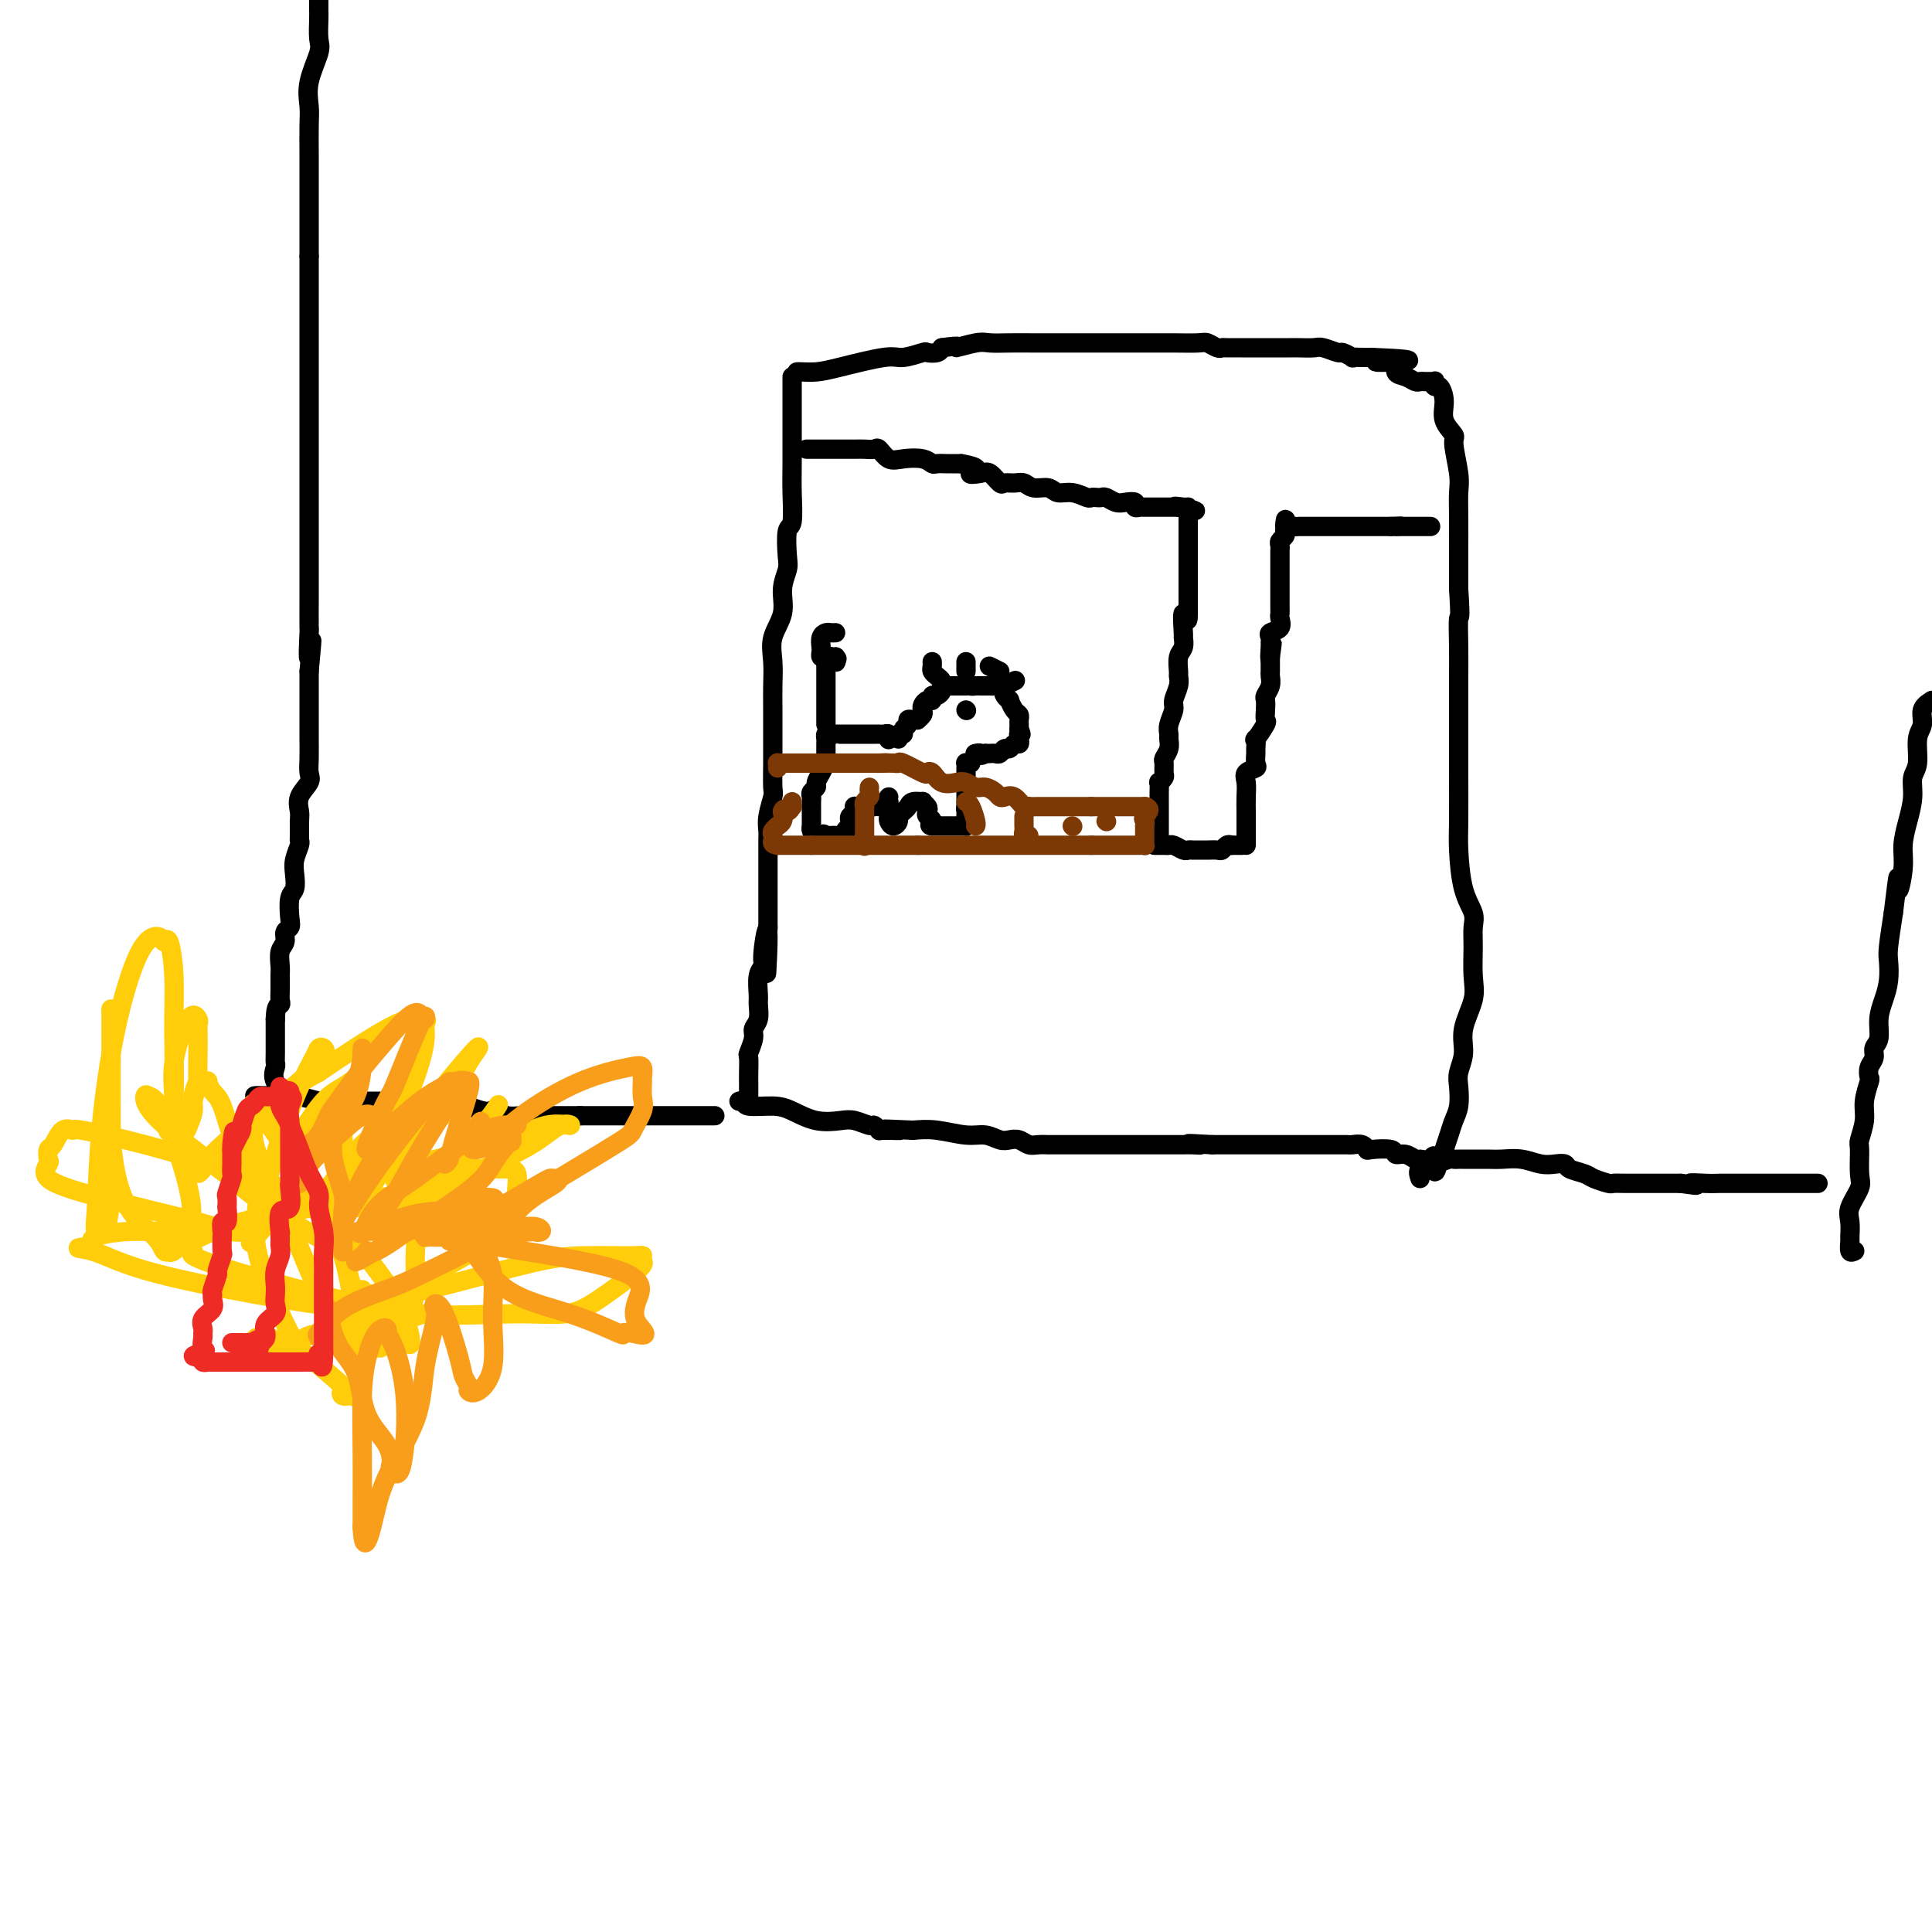 <svg viewBox='0 0 400 400' version='1.1' xmlns='http://www.w3.org/2000/svg' xmlns:xlink='http://www.w3.org/1999/xlink'><g fill='none' stroke='#000000' stroke-width='4' stroke-linecap='round' stroke-linejoin='round'><path d='M164,78c0.001,0.825 0.001,1.651 0,3c-0.001,1.349 -0.004,3.222 0,6c0.004,2.778 0.015,6.460 0,9c-0.015,2.540 -0.055,3.939 0,6c0.055,2.061 0.207,4.784 0,6c-0.207,1.216 -0.771,0.925 -1,2c-0.229,1.075 -0.121,3.514 0,5c0.121,1.486 0.257,2.017 0,3c-0.257,0.983 -0.906,2.418 -1,4c-0.094,1.582 0.367,3.309 0,5c-0.367,1.691 -1.562,3.344 -2,5c-0.438,1.656 -0.117,3.316 0,5c0.117,1.684 0.031,3.393 0,5c-0.031,1.607 -0.007,3.110 0,5c0.007,1.890 -0.002,4.165 0,6c0.002,1.835 0.015,3.230 0,5c-0.015,1.770 -0.056,3.915 0,5c0.056,1.085 0.211,1.108 0,2c-0.211,0.892 -0.789,2.651 -1,4c-0.211,1.349 -0.057,2.287 0,3c0.057,0.713 0.015,1.202 0,2c-0.015,0.798 -0.004,1.906 0,3c0.004,1.094 0.001,2.174 0,3c-0.001,0.826 -0.000,1.397 0,2c0.000,0.603 0.000,1.239 0,2c-0.000,0.761 -0.000,1.646 0,3c0.000,1.354 0.000,3.177 0,5'/><path d='M159,192c-0.708,17.951 0.020,5.829 0,2c-0.020,-3.829 -0.790,0.635 -1,3c-0.210,2.365 0.141,2.629 0,3c-0.141,0.371 -0.774,0.848 -1,2c-0.226,1.152 -0.045,2.979 0,4c0.045,1.021 -0.044,1.237 0,2c0.044,0.763 0.222,2.072 0,3c-0.222,0.928 -0.844,1.474 -1,2c-0.156,0.526 0.154,1.033 0,2c-0.154,0.967 -0.773,2.395 -1,3c-0.227,0.605 -0.061,0.386 0,1c0.061,0.614 0.016,2.059 0,3c-0.016,0.941 -0.004,1.376 0,2c0.004,0.624 0.001,1.437 0,2c-0.001,0.563 -0.000,0.875 0,1c0.000,0.125 0.000,0.062 0,0'/><path d='M165,77c0.168,-0.014 0.336,-0.027 1,0c0.664,0.027 1.825,0.095 3,0c1.175,-0.095 2.366,-0.351 5,-1c2.634,-0.649 6.713,-1.690 9,-2c2.287,-0.310 2.784,0.110 4,0c1.216,-0.110 3.151,-0.751 4,-1c0.849,-0.249 0.613,-0.105 1,0c0.387,0.105 1.396,0.173 2,0c0.604,-0.173 0.802,-0.586 1,-1'/><path d='M195,72c5.113,-0.713 2.896,0.005 3,0c0.104,-0.005 2.529,-0.733 4,-1c1.471,-0.267 1.987,-0.071 3,0c1.013,0.071 2.525,0.019 4,0c1.475,-0.019 2.915,-0.005 5,0c2.085,0.005 4.814,0.001 7,0c2.186,-0.001 3.829,-0.000 6,0c2.171,0.000 4.871,-0.001 7,0c2.129,0.001 3.687,0.004 5,0c1.313,-0.004 2.380,-0.015 4,0c1.620,0.015 3.794,0.057 5,0c1.206,-0.057 1.443,-0.211 2,0c0.557,0.211 1.432,0.789 2,1c0.568,0.211 0.828,0.057 1,0c0.172,-0.057 0.258,-0.015 1,0c0.742,0.015 2.142,0.004 3,0c0.858,-0.004 1.173,-0.001 2,0c0.827,0.001 2.165,0.001 3,0c0.835,-0.001 1.167,-0.001 2,0c0.833,0.001 2.167,0.004 3,0c0.833,-0.004 1.163,-0.016 2,0c0.837,0.016 2.180,0.061 3,0c0.820,-0.061 1.118,-0.226 2,0c0.882,0.226 2.347,0.845 3,1c0.653,0.155 0.493,-0.155 1,0c0.507,0.155 1.682,0.773 2,1c0.318,0.227 -0.222,0.061 0,0c0.222,-0.061 1.206,-0.017 2,0c0.794,0.017 1.397,0.009 2,0'/><path d='M284,74c14.110,0.565 4.884,0.978 2,1c-2.884,0.022 0.575,-0.348 2,0c1.425,0.348 0.816,1.414 1,2c0.184,0.586 1.162,0.693 2,1c0.838,0.307 1.535,0.815 2,1c0.465,0.185 0.699,0.048 1,0c0.301,-0.048 0.668,-0.009 1,0c0.332,0.009 0.627,-0.014 1,0c0.373,0.014 0.822,0.064 1,0c0.178,-0.064 0.084,-0.243 0,0c-0.084,0.243 -0.158,0.909 0,1c0.158,0.091 0.549,-0.394 1,0c0.451,0.394 0.962,1.666 1,3c0.038,1.334 -0.396,2.730 0,4c0.396,1.270 1.623,2.416 2,3c0.377,0.584 -0.095,0.608 0,2c0.095,1.392 0.758,4.152 1,6c0.242,1.848 0.065,2.782 0,4c-0.065,1.218 -0.017,2.718 0,5c0.017,2.282 0.005,5.345 0,7c-0.005,1.655 -0.001,1.901 0,3c0.001,1.099 0.001,3.049 0,5'/><path d='M302,122c0.464,7.101 0.124,5.353 0,6c-0.124,0.647 -0.033,3.690 0,6c0.033,2.310 0.009,3.889 0,6c-0.009,2.111 -0.003,4.756 0,7c0.003,2.244 0.003,4.087 0,6c-0.003,1.913 -0.007,3.895 0,7c0.007,3.105 0.026,7.334 0,10c-0.026,2.666 -0.098,3.768 0,6c0.098,2.232 0.365,5.594 1,8c0.635,2.406 1.636,3.856 2,5c0.364,1.144 0.090,1.981 0,3c-0.090,1.019 0.005,2.218 0,4c-0.005,1.782 -0.110,4.147 0,6c0.110,1.853 0.436,3.194 0,5c-0.436,1.806 -1.633,4.076 -2,6c-0.367,1.924 0.095,3.502 0,5c-0.095,1.498 -0.746,2.918 -1,4c-0.254,1.082 -0.110,1.828 0,3c0.110,1.172 0.187,2.772 0,4c-0.187,1.228 -0.638,2.084 -1,3c-0.362,0.916 -0.636,1.892 -1,3c-0.364,1.108 -0.819,2.349 -1,3c-0.181,0.651 -0.087,0.714 0,1c0.087,0.286 0.168,0.796 0,1c-0.168,0.204 -0.584,0.102 -1,0'/><path d='M298,240c-1.279,5.104 -0.975,1.364 -1,0c-0.025,-1.364 -0.378,-0.350 -1,0c-0.622,0.350 -1.511,0.038 -2,0c-0.489,-0.038 -0.576,0.200 -1,0c-0.424,-0.200 -1.185,-0.837 -2,-1c-0.815,-0.163 -1.684,0.149 -2,0c-0.316,-0.149 -0.077,-0.758 -1,-1c-0.923,-0.242 -3.006,-0.117 -4,0c-0.994,0.117 -0.900,0.228 -1,0c-0.100,-0.228 -0.396,-0.793 -1,-1c-0.604,-0.207 -1.517,-0.055 -2,0c-0.483,0.055 -0.536,0.015 -1,0c-0.464,-0.015 -1.339,-0.004 -2,0c-0.661,0.004 -1.109,0.001 -2,0c-0.891,-0.001 -2.224,-0.000 -3,0c-0.776,0.000 -0.993,0.000 -2,0c-1.007,-0.000 -2.802,-0.000 -4,0c-1.198,0.000 -1.798,0.000 -3,0c-1.202,-0.000 -3.007,-0.000 -4,0c-0.993,0.000 -1.173,0.000 -2,0c-0.827,-0.000 -2.299,-0.000 -3,0c-0.701,0.000 -0.629,0.000 -1,0c-0.371,-0.000 -1.186,-0.000 -2,0'/><path d='M251,237c-7.919,-0.464 -4.216,-0.124 -3,0c1.216,0.124 -0.055,0.033 -1,0c-0.945,-0.033 -1.562,-0.009 -2,0c-0.438,0.009 -0.696,0.002 -1,0c-0.304,-0.002 -0.655,-0.001 -1,0c-0.345,0.001 -0.684,0.000 -1,0c-0.316,-0.000 -0.608,-0.000 -1,0c-0.392,0.000 -0.883,0.000 -1,0c-0.117,-0.000 0.142,-0.000 0,0c-0.142,0.000 -0.684,0.000 -2,0c-1.316,-0.000 -3.407,-0.000 -5,0c-1.593,0.000 -2.689,0.000 -4,0c-1.311,-0.000 -2.839,-0.000 -4,0c-1.161,0.000 -1.956,0.000 -3,0c-1.044,-0.000 -2.338,-0.000 -3,0c-0.662,0.000 -0.691,0.001 -1,0c-0.309,-0.001 -0.898,-0.004 -1,0c-0.102,0.004 0.282,0.015 0,0c-0.282,-0.015 -1.229,-0.055 -2,0c-0.771,0.055 -1.364,0.207 -2,0c-0.636,-0.207 -1.315,-0.772 -2,-1c-0.685,-0.228 -1.375,-0.117 -2,0c-0.625,0.117 -1.184,0.241 -2,0c-0.816,-0.241 -1.889,-0.848 -3,-1c-1.111,-0.152 -2.261,0.151 -4,0c-1.739,-0.151 -4.068,-0.758 -6,-1c-1.932,-0.242 -3.466,-0.121 -5,0'/><path d='M189,234c-10.101,-0.459 -4.354,-0.108 -3,0c1.354,0.108 -1.685,-0.027 -3,0c-1.315,0.027 -0.906,0.217 -1,0c-0.094,-0.217 -0.691,-0.841 -1,-1c-0.309,-0.159 -0.330,0.147 -1,0c-0.670,-0.147 -1.990,-0.747 -3,-1c-1.010,-0.253 -1.711,-0.158 -3,0c-1.289,0.158 -3.168,0.378 -5,0c-1.832,-0.378 -3.619,-1.355 -5,-2c-1.381,-0.645 -2.356,-0.957 -4,-1c-1.644,-0.043 -3.956,0.184 -5,0c-1.044,-0.184 -0.820,-0.780 -1,-1c-0.180,-0.220 -0.766,-0.063 -1,0c-0.234,0.063 -0.117,0.031 0,0'/><path d='M148,231c-0.002,0.000 -0.004,0.000 -1,0c-0.996,0.000 -2.988,0.000 -5,0c-2.012,0.000 -4.046,-0.000 -5,0c-0.954,0.000 -0.829,0.000 -1,0c-0.171,0.000 -0.639,0.000 -1,0c-0.361,0.000 -0.614,0.000 -1,0c-0.386,0.000 -0.904,0.000 -1,0c-0.096,0.000 0.230,0.000 0,0c-0.230,0.000 -1.016,-0.000 -2,0c-0.984,0.000 -2.165,0.000 -3,0c-0.835,-0.000 -1.323,0.000 -2,0c-0.677,0.000 -1.542,0.000 -2,0c-0.458,-0.000 -0.508,0.000 -1,0c-0.492,0.000 -1.426,0.000 -2,0c-0.574,0.000 -0.787,0.000 -1,0'/><path d='M120,231c-4.220,0.000 -0.771,0.000 0,0c0.771,-0.000 -1.137,-0.000 -2,0c-0.863,0.000 -0.680,0.001 -1,0c-0.320,-0.001 -1.141,-0.004 -2,0c-0.859,0.004 -1.756,0.015 -3,0c-1.244,-0.015 -2.835,-0.056 -4,0c-1.165,0.056 -1.902,0.207 -3,0c-1.098,-0.207 -2.555,-0.774 -3,-1c-0.445,-0.226 0.123,-0.112 0,0c-0.123,0.112 -0.936,0.222 -2,0c-1.064,-0.222 -2.381,-0.778 -3,-1c-0.619,-0.222 -0.542,-0.112 -1,0c-0.458,0.112 -1.451,0.226 -3,0c-1.549,-0.226 -3.655,-0.793 -5,-1c-1.345,-0.207 -1.931,-0.056 -3,0c-1.069,0.056 -2.621,0.015 -4,0c-1.379,-0.015 -2.585,-0.004 -4,0c-1.415,0.004 -3.041,0.002 -4,0c-0.959,-0.002 -1.252,-0.004 -2,0c-0.748,0.004 -1.951,0.015 -3,0c-1.049,-0.015 -1.944,-0.057 -2,0c-0.056,0.057 0.728,0.211 0,0c-0.728,-0.211 -2.969,-0.789 -4,-1c-1.031,-0.211 -0.854,-0.057 -1,0c-0.146,0.057 -0.616,0.015 -1,0c-0.384,-0.015 -0.681,-0.004 -1,0c-0.319,0.004 -0.659,0.002 -1,0'/><path d='M58,227c-9.818,-0.482 -3.363,0.311 -1,0c2.363,-0.311 0.633,-1.728 0,-3c-0.633,-1.272 -0.170,-2.399 0,-3c0.170,-0.601 0.045,-0.677 0,-1c-0.045,-0.323 -0.012,-0.895 0,-2c0.012,-1.105 0.003,-2.744 0,-4c-0.003,-1.256 -0.002,-2.128 0,-3'/><path d='M57,211c0.072,-3.115 0.752,-2.902 1,-3c0.248,-0.098 0.065,-0.505 0,-1c-0.065,-0.495 -0.014,-1.077 0,-2c0.014,-0.923 -0.011,-2.188 0,-3c0.011,-0.812 0.059,-1.173 0,-2c-0.059,-0.827 -0.226,-2.120 0,-3c0.226,-0.880 0.844,-1.346 1,-2c0.156,-0.654 -0.151,-1.497 0,-2c0.151,-0.503 0.759,-0.666 1,-1c0.241,-0.334 0.116,-0.841 0,-2c-0.116,-1.159 -0.224,-2.972 0,-4c0.224,-1.028 0.778,-1.270 1,-2c0.222,-0.730 0.112,-1.948 0,-3c-0.112,-1.052 -0.226,-1.938 0,-3c0.226,-1.062 0.793,-2.300 1,-3c0.207,-0.700 0.053,-0.862 0,-1c-0.053,-0.138 -0.007,-0.253 0,-1c0.007,-0.747 -0.026,-2.125 0,-3c0.026,-0.875 0.112,-1.247 0,-2c-0.112,-0.753 -0.422,-1.887 0,-3c0.422,-1.113 1.577,-2.205 2,-3c0.423,-0.795 0.113,-1.295 0,-2c-0.113,-0.705 -0.030,-1.617 0,-3c0.030,-1.383 0.008,-3.239 0,-4c-0.008,-0.761 -0.002,-0.427 0,-1c0.002,-0.573 0.001,-2.054 0,-3c-0.001,-0.946 -0.000,-1.359 0,-2c0.000,-0.641 0.000,-1.512 0,-2c-0.000,-0.488 -0.000,-0.593 0,-1c0.000,-0.407 0.000,-1.116 0,-2c-0.000,-0.884 -0.000,-1.942 0,-3'/><path d='M64,139c1.083,-11.506 0.290,-4.270 0,-3c-0.290,1.270 -0.078,-3.424 0,-5c0.078,-1.576 0.021,-0.032 0,-1c-0.021,-0.968 -0.006,-4.446 0,-6c0.006,-1.554 0.001,-1.182 0,-2c-0.001,-0.818 -0.000,-2.826 0,-4c0.000,-1.174 0.000,-1.515 0,-2c-0.000,-0.485 -0.000,-1.113 0,-2c0.000,-0.887 0.000,-2.031 0,-3c-0.000,-0.969 -0.000,-1.761 0,-3c0.000,-1.239 0.000,-2.923 0,-4c-0.000,-1.077 -0.000,-1.545 0,-2c0.000,-0.455 0.000,-0.898 0,-2c-0.000,-1.102 -0.000,-2.865 0,-4c0.000,-1.135 0.000,-1.643 0,-3c-0.000,-1.357 -0.000,-3.562 0,-5c0.000,-1.438 0.000,-2.110 0,-3c-0.000,-0.890 -0.000,-1.997 0,-3c0.000,-1.003 0.000,-1.903 0,-3c-0.000,-1.097 -0.000,-2.391 0,-3c0.000,-0.609 0.000,-0.534 0,-1c-0.000,-0.466 -0.000,-1.475 0,-2c0.000,-0.525 0.000,-0.566 0,-1c-0.000,-0.434 -0.000,-1.261 0,-2c0.000,-0.739 0.000,-1.391 0,-2c-0.000,-0.609 -0.000,-1.173 0,-2c0.000,-0.827 0.000,-1.915 0,-3c-0.000,-1.085 -0.000,-2.167 0,-3c0.000,-0.833 0.000,-1.417 0,-2c-0.000,-0.583 -0.000,-1.167 0,-2c0.000,-0.833 0.000,-1.917 0,-3'/><path d='M64,53c-0.000,-14.204 -0.000,-6.714 0,-4c0.000,2.714 0.000,0.652 0,-1c-0.000,-1.652 -0.000,-2.893 0,-4c0.000,-1.107 0.001,-2.080 0,-4c-0.001,-1.920 -0.002,-4.787 0,-6c0.002,-1.213 0.008,-0.773 0,-2c-0.008,-1.227 -0.030,-4.123 0,-6c0.030,-1.877 0.113,-2.737 0,-4c-0.113,-1.263 -0.423,-2.929 0,-5c0.423,-2.071 1.577,-4.548 2,-6c0.423,-1.452 0.113,-1.877 0,-3c-0.113,-1.123 -0.030,-2.942 0,-4c0.030,-1.058 0.008,-1.356 0,-2c-0.008,-0.644 -0.002,-1.635 0,-2c0.002,-0.365 0.001,-0.104 0,0c-0.001,0.104 -0.000,0.052 0,0'/><path d='M384,259c-0.424,0.216 -0.848,0.432 -1,0c-0.152,-0.432 -0.033,-1.513 0,-2c0.033,-0.487 -0.019,-0.382 0,-1c0.019,-0.618 0.111,-1.959 0,-3c-0.111,-1.041 -0.423,-1.782 0,-3c0.423,-1.218 1.581,-2.913 2,-4c0.419,-1.087 0.097,-1.567 0,-3c-0.097,-1.433 0.030,-3.820 0,-5c-0.030,-1.180 -0.218,-1.152 0,-2c0.218,-0.848 0.842,-2.573 1,-4c0.158,-1.427 -0.150,-2.556 0,-4c0.150,-1.444 0.757,-3.202 1,-4c0.243,-0.798 0.122,-0.635 0,-1c-0.122,-0.365 -0.244,-1.258 0,-2c0.244,-0.742 0.853,-1.331 1,-2c0.147,-0.669 -0.167,-1.416 0,-2c0.167,-0.584 0.815,-1.003 1,-2c0.185,-0.997 -0.095,-2.571 0,-4c0.095,-1.429 0.564,-2.715 1,-4c0.436,-1.285 0.838,-2.571 1,-4c0.162,-1.429 0.082,-3.000 0,-4c-0.082,-1.000 -0.166,-1.429 0,-3c0.166,-1.571 0.583,-4.286 1,-7'/><path d='M392,189c1.400,-11.783 0.901,-6.241 1,-5c0.099,1.241 0.796,-1.821 1,-4c0.204,-2.179 -0.085,-3.477 0,-5c0.085,-1.523 0.543,-3.272 1,-5c0.457,-1.728 0.911,-3.435 1,-5c0.089,-1.565 -0.188,-2.989 0,-4c0.188,-1.011 0.840,-1.608 1,-3c0.160,-1.392 -0.174,-3.579 0,-5c0.174,-1.421 0.854,-2.075 1,-3c0.146,-0.925 -0.244,-2.121 0,-3c0.244,-0.879 1.122,-1.439 2,-2'/><path d='M294,244c-0.255,-0.762 -0.510,-1.525 0,-2c0.510,-0.475 1.785,-0.663 3,-1c1.215,-0.337 2.369,-0.822 3,-1c0.631,-0.178 0.738,-0.048 1,0c0.262,0.048 0.677,0.013 1,0c0.323,-0.013 0.553,-0.004 1,0c0.447,0.004 1.109,0.005 2,0c0.891,-0.005 2.010,-0.015 3,0c0.990,0.015 1.852,0.056 3,0c1.148,-0.056 2.582,-0.208 4,0c1.418,0.208 2.821,0.777 4,1c1.179,0.223 2.135,0.101 3,0c0.865,-0.101 1.640,-0.181 2,0c0.360,0.181 0.305,0.623 1,1c0.695,0.377 2.140,0.690 3,1c0.860,0.310 1.135,0.619 2,1c0.865,0.381 2.320,0.834 3,1c0.680,0.166 0.584,0.044 1,0c0.416,-0.044 1.343,-0.012 3,0c1.657,0.012 4.042,0.003 5,0c0.958,-0.003 0.489,-0.001 1,0c0.511,0.001 2.003,0.000 3,0c0.997,-0.000 1.498,-0.000 2,0'/><path d='M348,245c5.414,0.774 2.449,0.207 2,0c-0.449,-0.207 1.618,-0.056 3,0c1.382,0.056 2.078,0.015 3,0c0.922,-0.015 2.070,-0.004 4,0c1.930,0.004 4.644,0.001 6,0c1.356,-0.001 1.355,-0.000 2,0c0.645,0.000 1.935,0.000 3,0c1.065,-0.000 1.904,-0.000 2,0c0.096,0.000 -0.551,0.000 0,0c0.551,-0.000 2.300,-0.000 3,0c0.700,0.000 0.350,0.000 0,0'/><path d='M167,93c0.319,-0.000 0.639,-0.000 1,0c0.361,0.000 0.765,0.000 1,0c0.235,-0.000 0.302,-0.000 1,0c0.698,0.000 2.028,0.000 3,0c0.972,-0.000 1.587,-0.000 2,0c0.413,0.000 0.625,0.001 1,0c0.375,-0.001 0.912,-0.002 1,0c0.088,0.002 -0.272,0.008 0,0c0.272,-0.008 1.177,-0.030 2,0c0.823,0.030 1.565,0.112 2,0c0.435,-0.112 0.565,-0.419 1,0c0.435,0.419 1.176,1.562 2,2c0.824,0.438 1.730,0.170 3,0c1.270,-0.170 2.903,-0.242 4,0c1.097,0.242 1.659,0.797 2,1c0.341,0.203 0.463,0.054 1,0c0.537,-0.054 1.491,-0.015 2,0c0.509,0.015 0.574,0.004 1,0c0.426,-0.004 1.213,-0.002 2,0'/><path d='M199,96c5.307,0.908 2.573,1.679 2,2c-0.573,0.321 1.015,0.191 2,0c0.985,-0.191 1.366,-0.445 2,0c0.634,0.445 1.520,1.587 2,2c0.480,0.413 0.555,0.095 1,0c0.445,-0.095 1.259,0.031 2,0c0.741,-0.031 1.408,-0.220 2,0c0.592,0.220 1.108,0.847 2,1c0.892,0.153 2.161,-0.169 3,0c0.839,0.169 1.247,0.830 2,1c0.753,0.170 1.851,-0.150 3,0c1.149,0.150 2.348,0.771 3,1c0.652,0.229 0.755,0.065 1,0c0.245,-0.065 0.631,-0.031 1,0c0.369,0.031 0.719,0.060 1,0c0.281,-0.060 0.491,-0.208 1,0c0.509,0.208 1.317,0.774 2,1c0.683,0.226 1.243,0.113 2,0c0.757,-0.113 1.712,-0.226 2,0c0.288,0.226 -0.091,0.793 0,1c0.091,0.207 0.653,0.056 1,0c0.347,-0.056 0.478,-0.015 1,0c0.522,0.015 1.436,0.004 2,0c0.564,-0.004 0.780,-0.001 1,0c0.220,0.001 0.444,0.000 1,0c0.556,-0.000 1.445,-0.000 2,0c0.555,0.000 0.778,0.000 1,0'/><path d='M244,105c6.917,1.390 1.710,0.365 0,0c-1.710,-0.365 0.078,-0.070 1,0c0.922,0.070 0.979,-0.084 1,0c0.021,0.084 0.006,0.407 0,1c-0.006,0.593 -0.001,1.457 0,2c0.001,0.543 0.000,0.767 0,1c-0.000,0.233 -0.000,0.476 0,1c0.000,0.524 0.000,1.330 0,2c-0.000,0.670 -0.000,1.205 0,2c0.000,0.795 0.000,1.851 0,3c-0.000,1.149 -0.000,2.391 0,3c0.000,0.609 0.000,0.586 0,1c-0.000,0.414 -0.000,1.265 0,2c0.000,0.735 0.000,1.353 0,2c-0.000,0.647 -0.000,1.324 0,2'/><path d='M246,127c0.082,3.170 -0.714,0.094 -1,0c-0.286,-0.094 -0.062,2.795 0,4c0.062,1.205 -0.036,0.728 0,1c0.036,0.272 0.207,1.293 0,2c-0.207,0.707 -0.792,1.099 -1,2c-0.208,0.901 -0.041,2.309 0,3c0.041,0.691 -0.045,0.664 0,1c0.045,0.336 0.222,1.036 0,2c-0.222,0.964 -0.844,2.194 -1,3c-0.156,0.806 0.156,1.188 0,2c-0.156,0.812 -0.778,2.053 -1,3c-0.222,0.947 -0.045,1.601 0,2c0.045,0.399 -0.041,0.545 0,1c0.041,0.455 0.208,1.221 0,2c-0.208,0.779 -0.792,1.572 -1,2c-0.208,0.428 -0.042,0.491 0,1c0.042,0.509 -0.041,1.463 0,2c0.041,0.537 0.207,0.659 0,1c-0.207,0.341 -0.788,0.903 -1,1c-0.212,0.097 -0.057,-0.272 0,0c0.057,0.272 0.015,1.185 0,2c-0.015,0.815 -0.004,1.533 0,2c0.004,0.467 0.001,0.683 0,1c-0.001,0.317 -0.000,0.733 0,1c0.000,0.267 0.000,0.384 0,1c-0.000,0.616 -0.000,1.732 0,2c0.000,0.268 0.000,-0.313 0,0c-0.000,0.313 -0.000,1.518 0,2c0.000,0.482 0.000,0.241 0,0'/><path d='M258,175c-0.000,-0.782 -0.000,-1.563 0,-2c0.000,-0.437 0.001,-0.529 0,-1c-0.001,-0.471 -0.002,-1.320 0,-2c0.002,-0.680 0.008,-1.191 0,-2c-0.008,-0.809 -0.030,-1.917 0,-3c0.030,-1.083 0.113,-2.140 0,-3c-0.113,-0.860 -0.423,-1.524 0,-2c0.423,-0.476 1.578,-0.763 2,-1c0.422,-0.237 0.111,-0.425 0,-1c-0.111,-0.575 -0.022,-1.538 0,-2c0.022,-0.462 -0.022,-0.424 0,-1c0.022,-0.576 0.111,-1.768 0,-2c-0.111,-0.232 -0.422,0.495 0,0c0.422,-0.495 1.576,-2.212 2,-3c0.424,-0.788 0.117,-0.648 0,-1c-0.117,-0.352 -0.046,-1.198 0,-2c0.046,-0.802 0.065,-1.562 0,-2c-0.065,-0.438 -0.214,-0.555 0,-1c0.214,-0.445 0.789,-1.219 1,-2c0.211,-0.781 0.056,-1.570 0,-2c-0.056,-0.430 -0.015,-0.500 0,-1c0.015,-0.500 0.004,-1.428 0,-2c-0.004,-0.572 -0.002,-0.786 0,-1'/><path d='M263,136c0.773,-5.925 0.205,-1.237 0,0c-0.205,1.237 -0.047,-0.977 0,-2c0.047,-1.023 -0.015,-0.855 0,-1c0.015,-0.145 0.109,-0.602 0,-1c-0.109,-0.398 -0.422,-0.737 0,-1c0.422,-0.263 1.577,-0.450 2,-1c0.423,-0.550 0.113,-1.461 0,-2c-0.113,-0.539 -0.030,-0.704 0,-1c0.030,-0.296 0.008,-0.723 0,-1c-0.008,-0.277 -0.002,-0.403 0,-1c0.002,-0.597 0.001,-1.664 0,-2c-0.001,-0.336 -0.000,0.060 0,0c0.000,-0.060 0.000,-0.576 0,-1c-0.000,-0.424 -0.000,-0.758 0,-1c0.000,-0.242 -0.000,-0.394 0,-1c0.000,-0.606 0.000,-1.668 0,-2c-0.000,-0.332 -0.000,0.066 0,0c0.000,-0.066 0.000,-0.595 0,-1c-0.000,-0.405 -0.001,-0.686 0,-1c0.001,-0.314 0.004,-0.662 0,-1c-0.004,-0.338 -0.015,-0.668 0,-1c0.015,-0.332 0.056,-0.666 0,-1c-0.056,-0.334 -0.207,-0.667 0,-1c0.207,-0.333 0.774,-0.667 1,-1c0.226,-0.333 0.113,-0.667 0,-1'/><path d='M266,110c0.417,-4.249 -0.039,-1.870 0,-1c0.039,0.870 0.574,0.233 1,0c0.426,-0.233 0.743,-0.062 1,0c0.257,0.062 0.453,0.017 1,0c0.547,-0.017 1.446,-0.004 2,0c0.554,0.004 0.763,0.001 1,0c0.237,-0.001 0.502,-0.000 1,0c0.498,0.000 1.228,0.000 2,0c0.772,-0.000 1.586,-0.000 2,0c0.414,0.000 0.430,0.000 1,0c0.570,-0.000 1.696,-0.000 2,0c0.304,0.000 -0.213,0.000 0,0c0.213,-0.000 1.157,-0.000 2,0c0.843,0.000 1.585,0.000 2,0c0.415,-0.000 0.503,-0.000 1,0c0.497,0.000 1.403,0.000 2,0c0.597,-0.000 0.885,-0.000 1,0c0.115,0.000 0.058,0.000 0,0'/><path d='M288,109c3.582,-0.155 1.538,-0.041 1,0c-0.538,0.041 0.432,0.011 1,0c0.568,-0.011 0.734,-0.003 1,0c0.266,0.003 0.632,0.001 1,0c0.368,-0.001 0.738,-0.000 1,0c0.262,0.000 0.417,0.000 1,0c0.583,-0.000 1.595,-0.000 2,0c0.405,0.000 0.202,0.000 0,0'/><path d='M239,175c0.446,-0.001 0.892,-0.001 1,0c0.108,0.001 -0.122,0.004 0,0c0.122,-0.004 0.596,-0.015 1,0c0.404,0.015 0.738,0.057 1,0c0.262,-0.057 0.451,-0.211 1,0c0.549,0.211 1.457,0.789 2,1c0.543,0.211 0.722,0.057 1,0c0.278,-0.057 0.656,-0.015 1,0c0.344,0.015 0.656,0.005 1,0c0.344,-0.005 0.722,-0.005 1,0c0.278,0.005 0.456,0.015 1,0c0.544,-0.015 1.455,-0.056 2,0c0.545,0.056 0.724,0.207 1,0c0.276,-0.207 0.650,-0.774 1,-1c0.350,-0.226 0.675,-0.113 1,0'/><path d='M255,175c2.641,0.000 1.244,0.000 1,0c-0.244,0.000 0.665,0.000 1,0c0.335,0.000 0.096,0.000 0,0c-0.096,0.000 -0.048,0.000 0,0'/><path d='M186,153c-0.122,-0.447 -0.244,-0.894 0,-1c0.244,-0.106 0.853,0.129 1,0c0.147,-0.129 -0.167,-0.623 0,-1c0.167,-0.377 0.814,-0.636 1,-1c0.186,-0.364 -0.090,-0.833 0,-1c0.090,-0.167 0.546,-0.034 1,0c0.454,0.034 0.905,-0.032 1,0c0.095,0.032 -0.168,0.162 0,0c0.168,-0.162 0.767,-0.617 1,-1c0.233,-0.383 0.100,-0.695 0,-1c-0.100,-0.305 -0.168,-0.603 0,-1c0.168,-0.397 0.570,-0.894 1,-1c0.430,-0.106 0.886,0.178 1,0c0.114,-0.178 -0.113,-0.818 0,-1c0.113,-0.182 0.567,0.095 1,0c0.433,-0.095 0.844,-0.561 1,-1c0.156,-0.439 0.056,-0.850 0,-1c-0.056,-0.150 -0.067,-0.040 0,0c0.067,0.040 0.214,0.011 1,0c0.786,-0.011 2.212,-0.003 3,0c0.788,0.003 0.940,0.001 1,0c0.060,-0.001 0.030,-0.000 0,0'/><path d='M200,142c1.415,-0.464 0.953,-0.124 1,0c0.047,0.124 0.604,0.033 1,0c0.396,-0.033 0.630,-0.009 1,0c0.370,0.009 0.877,0.002 1,0c0.123,-0.002 -0.139,0.003 0,0c0.139,-0.003 0.677,-0.012 1,0c0.323,0.012 0.430,0.046 1,0c0.570,-0.046 1.602,-0.172 2,0c0.398,0.172 0.162,0.641 0,1c-0.162,0.359 -0.250,0.607 0,1c0.250,0.393 0.837,0.931 1,1c0.163,0.069 -0.100,-0.332 0,0c0.100,0.332 0.563,1.398 1,2c0.437,0.602 0.849,0.739 1,1c0.151,0.261 0.041,0.647 0,1c-0.041,0.353 -0.012,0.672 0,1c0.012,0.328 0.006,0.664 0,1'/><path d='M211,151c0.777,1.576 0.219,1.015 0,1c-0.219,-0.015 -0.100,0.517 0,1c0.100,0.483 0.182,0.918 0,1c-0.182,0.082 -0.626,-0.188 -1,0c-0.374,0.188 -0.677,0.835 -1,1c-0.323,0.165 -0.665,-0.152 -1,0c-0.335,0.152 -0.664,0.773 -1,1c-0.336,0.227 -0.678,0.061 -1,0c-0.322,-0.061 -0.625,-0.016 -1,0c-0.375,0.016 -0.821,0.005 -1,0c-0.179,-0.005 -0.089,-0.002 0,0'/><path d='M204,156c-1.250,0.774 -0.875,0.208 -1,0c-0.125,-0.208 -0.750,-0.060 -1,0c-0.250,0.060 -0.125,0.030 0,0'/><path d='M195,143c-0.022,-0.333 -0.044,-0.666 0,-1c0.044,-0.334 0.156,-0.667 0,-1c-0.156,-0.333 -0.578,-0.664 -1,-1c-0.422,-0.336 -0.845,-0.678 -1,-1c-0.155,-0.322 -0.042,-0.625 0,-1c0.042,-0.375 0.012,-0.821 0,-1c-0.012,-0.179 -0.006,-0.089 0,0'/><path d='M208,142c-0.222,0.111 -0.444,0.222 0,0c0.444,-0.222 1.556,-0.778 2,-1c0.444,-0.222 0.222,-0.111 0,0'/><path d='M200,139c0.000,-0.311 0.000,-0.622 0,-1c0.000,-0.378 0.000,-0.822 0,-1c0.000,-0.178 0.000,-0.089 0,0'/><path d='M207,139c-0.833,-0.417 -1.667,-0.833 -2,-1c-0.333,-0.167 -0.167,-0.083 0,0'/><path d='M200,147c0.000,0.000 0.100,0.100 0.1,0.1'/><path d='M201,158c-0.423,0.024 -0.845,0.047 -1,0c-0.155,-0.047 -0.041,-0.166 0,0c0.041,0.166 0.011,0.617 0,1c-0.011,0.383 -0.003,0.698 0,1c0.003,0.302 0.001,0.592 0,1c-0.001,0.408 -0.000,0.935 0,1c0.000,0.065 0.000,-0.334 0,0c-0.000,0.334 -0.000,1.399 0,2c0.000,0.601 0.000,0.739 0,1c-0.000,0.261 -0.000,0.646 0,1c0.000,0.354 0.000,0.677 0,1'/><path d='M200,167c-0.155,1.345 -0.042,0.206 0,0c0.042,-0.206 0.012,0.519 0,1c-0.012,0.481 -0.006,0.717 0,1c0.006,0.283 0.013,0.612 0,1c-0.013,0.388 -0.045,0.836 0,1c0.045,0.164 0.167,0.044 0,0c-0.167,-0.044 -0.622,-0.012 -1,0c-0.378,0.012 -0.679,0.003 -1,0c-0.321,-0.003 -0.663,-0.001 -1,0c-0.337,0.001 -0.668,0.000 -1,0c-0.332,-0.000 -0.666,-0.000 -1,0c-0.334,0.000 -0.667,0.000 -1,0c-0.333,-0.000 -0.667,-0.000 -1,0'/><path d='M193,171c-1.024,-0.024 -0.082,-0.585 0,-1c0.082,-0.415 -0.694,-0.685 -1,-1c-0.306,-0.315 -0.141,-0.674 0,-1c0.141,-0.326 0.259,-0.620 0,-1c-0.259,-0.380 -0.896,-0.845 -1,-1c-0.104,-0.155 0.323,-0.000 0,0c-0.323,0.000 -1.396,-0.155 -2,0c-0.604,0.155 -0.740,0.619 -1,1c-0.260,0.381 -0.646,0.680 -1,1c-0.354,0.320 -0.677,0.660 -1,1'/><path d='M186,169c-0.420,0.617 0.031,0.660 0,1c-0.031,0.340 -0.544,0.978 -1,1c-0.456,0.022 -0.854,-0.571 -1,-1c-0.146,-0.429 -0.039,-0.692 0,-1c0.039,-0.308 0.011,-0.660 0,-1c-0.011,-0.340 -0.003,-0.669 0,-1c0.003,-0.331 0.002,-0.666 0,-1'/><path d='M184,166c-0.311,-0.689 -0.089,-0.911 0,-1c0.089,-0.089 0.044,-0.044 0,0'/><path d='M184,153c-0.024,0.113 -0.048,0.226 0,0c0.048,-0.226 0.167,-0.793 0,-1c-0.167,-0.207 -0.621,-0.056 -1,0c-0.379,0.056 -0.684,0.015 -1,0c-0.316,-0.015 -0.642,-0.004 -1,0c-0.358,0.004 -0.747,0.001 -1,0c-0.253,-0.001 -0.369,-0.000 -1,0c-0.631,0.000 -1.776,0.000 -2,0c-0.224,-0.000 0.473,0.000 0,0c-0.473,-0.000 -2.116,-0.001 -3,0c-0.884,0.001 -1.007,0.003 -1,0c0.007,-0.003 0.146,-0.013 0,0c-0.146,0.013 -0.575,0.049 -1,0c-0.425,-0.049 -0.846,-0.182 -1,0c-0.154,0.182 -0.041,0.678 0,1c0.041,0.322 0.011,0.471 0,1c-0.011,0.529 -0.003,1.437 0,2c0.003,0.563 0.002,0.782 0,1'/><path d='M171,157c-0.012,1.025 -0.041,1.087 0,1c0.041,-0.087 0.151,-0.322 0,0c-0.151,0.322 -0.562,1.199 -1,2c-0.438,0.801 -0.902,1.524 -1,2c-0.098,0.476 0.170,0.706 0,1c-0.170,0.294 -0.778,0.652 -1,1c-0.222,0.348 -0.060,0.685 0,1c0.060,0.315 0.016,0.609 0,1c-0.016,0.391 -0.004,0.878 0,1c0.004,0.122 0.001,-0.121 0,0c-0.001,0.121 -0.000,0.606 0,1c0.000,0.394 -0.001,0.697 0,1c0.001,0.303 0.003,0.606 0,1c-0.003,0.394 -0.011,0.879 0,1c0.011,0.121 0.041,-0.121 0,0c-0.041,0.121 -0.155,0.606 0,1c0.155,0.394 0.577,0.697 1,1'/><path d='M169,173c-0.131,2.475 0.542,0.663 1,0c0.458,-0.663 0.701,-0.177 1,0c0.299,0.177 0.653,0.044 1,0c0.347,-0.044 0.685,-0.001 1,0c0.315,0.001 0.606,-0.041 1,0c0.394,0.041 0.889,0.166 1,0c0.111,-0.166 -0.163,-0.622 0,-1c0.163,-0.378 0.762,-0.680 1,-1c0.238,-0.320 0.116,-0.660 0,-1c-0.116,-0.340 -0.224,-0.679 0,-1c0.224,-0.321 0.781,-0.622 1,-1c0.219,-0.378 0.100,-0.833 0,-1c-0.100,-0.167 -0.181,-0.045 0,0c0.181,0.045 0.623,0.013 1,0c0.377,-0.013 0.688,-0.006 1,0'/><path d='M179,167c0.801,-0.928 0.802,-0.249 1,0c0.198,0.249 0.592,0.067 1,0c0.408,-0.067 0.831,-0.019 1,0c0.169,0.019 0.085,0.010 0,0'/><path d='M171,150c0.000,-0.250 0.000,-0.501 0,-1c0.000,-0.499 0.000,-1.247 0,-2c-0.000,-0.753 0.000,-1.511 0,-2c0.000,-0.489 0.000,-0.709 0,-1c0.000,-0.291 0.000,-0.651 0,-1c0.000,-0.349 0.000,-0.685 0,-1c0.000,-0.315 0.000,-0.608 0,-1c0.000,-0.392 -0.000,-0.883 0,-1c0.000,-0.117 0.000,0.140 0,0c0.000,-0.140 0.000,-0.677 0,-1c0.000,-0.323 0.000,-0.433 0,-1c0.000,-0.567 0.000,-1.591 0,-2c0.000,-0.409 0.000,-0.205 0,0'/><path d='M173,131c-0.340,0.016 -0.679,0.031 -1,0c-0.321,-0.031 -0.623,-0.110 -1,0c-0.377,0.110 -0.830,0.408 -1,1c-0.170,0.592 -0.055,1.478 0,2c0.055,0.522 0.052,0.680 0,1c-0.052,0.320 -0.154,0.804 0,1c0.154,0.196 0.563,0.106 1,0c0.437,-0.106 0.902,-0.228 1,0c0.098,0.228 -0.170,0.807 0,1c0.170,0.193 0.777,0.000 1,0c0.223,-0.000 0.060,0.192 0,0c-0.060,-0.192 -0.017,-0.769 0,-1c0.017,-0.231 0.009,-0.115 0,0'/><path d='M173,136c0.500,0.667 0.250,0.333 0,0'/></g>
<g fill='none' stroke='#7C3805' stroke-width='4' stroke-linecap='round' stroke-linejoin='round'><path d='M161,159c0.014,-0.423 0.027,-0.845 0,-1c-0.027,-0.155 -0.095,-0.041 0,0c0.095,0.041 0.354,0.011 1,0c0.646,-0.011 1.678,-0.003 2,0c0.322,0.003 -0.068,0.001 0,0c0.068,-0.001 0.592,-0.000 1,0c0.408,0.000 0.700,0.000 1,0c0.300,-0.000 0.608,-0.000 1,0c0.392,0.000 0.869,0.000 1,0c0.131,-0.000 -0.082,-0.000 0,0c0.082,0.000 0.459,0.000 1,0c0.541,-0.000 1.244,-0.000 2,0c0.756,0.000 1.563,0.000 2,0c0.437,-0.000 0.502,-0.000 1,0c0.498,0.000 1.429,0.000 2,0c0.571,-0.000 0.783,-0.000 1,0c0.217,0.000 0.440,0.000 1,0c0.560,-0.000 1.459,-0.000 2,0c0.541,0.000 0.726,0.000 1,0c0.274,-0.000 0.637,-0.000 1,0'/><path d='M182,158c3.216,-0.155 0.757,-0.044 0,0c-0.757,0.044 0.190,0.019 1,0c0.810,-0.019 1.484,-0.033 2,0c0.516,0.033 0.873,0.112 1,0c0.127,-0.112 0.025,-0.415 1,0c0.975,0.415 3.027,1.547 4,2c0.973,0.453 0.865,0.225 1,0c0.135,-0.225 0.511,-0.449 1,0c0.489,0.449 1.089,1.569 2,2c0.911,0.431 2.132,0.171 3,0c0.868,-0.171 1.385,-0.252 2,0c0.615,0.252 1.330,0.839 2,1c0.670,0.161 1.296,-0.102 2,0c0.704,0.102 1.488,0.571 2,1c0.512,0.429 0.754,0.819 1,1c0.246,0.181 0.495,0.154 1,0c0.505,-0.154 1.265,-0.433 2,0c0.735,0.433 1.444,1.580 2,2c0.556,0.420 0.957,0.112 1,0c0.043,-0.112 -0.272,-0.030 0,0c0.272,0.030 1.133,0.008 2,0c0.867,-0.008 1.742,-0.002 2,0c0.258,0.002 -0.099,0.001 0,0c0.099,-0.001 0.656,-0.000 1,0c0.344,0.000 0.477,0.000 1,0c0.523,-0.000 1.436,-0.000 2,0c0.564,0.000 0.780,0.000 1,0c0.220,-0.000 0.444,-0.000 1,0c0.556,0.000 1.445,0.000 2,0c0.555,-0.000 0.778,-0.000 1,0'/><path d='M226,167c2.114,0.000 0.398,0.000 0,0c-0.398,0.000 0.522,0.000 1,0c0.478,0.000 0.513,0.000 1,0c0.487,0.000 1.427,0.000 2,0c0.573,0.000 0.778,0.000 1,0c0.222,0.000 0.459,0.000 1,0c0.541,0.000 1.385,0.000 2,0c0.615,0.000 1.000,0.000 1,0c0.000,0.000 -0.385,-0.000 0,0c0.385,0.000 1.538,0.000 2,0c0.462,0.000 0.231,0.000 0,0'/><path d='M237,167c1.702,0.409 0.456,1.433 0,2c-0.456,0.567 -0.122,0.677 0,1c0.122,0.323 0.033,0.860 0,1c-0.033,0.140 -0.009,-0.116 0,0c0.009,0.116 0.003,0.606 0,1c-0.003,0.394 -0.004,0.694 0,1c0.004,0.306 0.012,0.618 0,1c-0.012,0.382 -0.045,0.834 0,1c0.045,0.166 0.168,0.044 0,0c-0.168,-0.044 -0.625,-0.012 -1,0c-0.375,0.012 -0.666,0.003 -1,0c-0.334,-0.003 -0.711,-0.001 -1,0c-0.289,0.001 -0.490,0.000 -1,0c-0.510,-0.000 -1.330,-0.000 -2,0c-0.670,0.000 -1.192,0.000 -2,0c-0.808,-0.000 -1.904,-0.000 -3,0'/><path d='M226,175c-1.794,0.000 -1.780,0.000 -2,0c-0.220,0.000 -0.675,0.000 -1,0c-0.325,0.000 -0.520,0.000 -1,0c-0.480,0.000 -1.245,0.000 -2,0c-0.755,0.000 -1.499,0.000 -2,0c-0.501,0.000 -0.760,0.000 -1,0c-0.240,0.000 -0.462,0.000 -1,0c-0.538,0.000 -1.391,0.000 -2,0c-0.609,0.000 -0.972,0.000 -1,0c-0.028,0.000 0.279,0.000 0,0c-0.279,0.000 -1.145,0.000 -2,0c-0.855,0.000 -1.700,0.000 -2,0c-0.300,0.000 -0.055,-0.000 -1,0c-0.945,0.000 -3.079,0.000 -4,0c-0.921,0.000 -0.631,0.000 -1,0c-0.369,0.000 -1.399,0.000 -2,0c-0.601,0.000 -0.772,0.000 -1,0c-0.228,0.000 -0.513,0.000 -1,0c-0.487,0.000 -1.177,0.000 -2,0c-0.823,0.000 -1.779,0.000 -2,0c-0.221,0.000 0.291,0.000 0,0c-0.291,0.000 -1.387,0.000 -2,0c-0.613,0.000 -0.742,0.000 -1,0c-0.258,0.000 -0.645,0.000 -1,0c-0.355,0.000 -0.677,0.000 -1,0'/><path d='M190,175c-5.899,0.000 -2.645,0.000 -2,0c0.645,0.000 -1.319,0.000 -2,0c-0.681,0.000 -0.079,0.000 0,0c0.079,0.000 -0.364,0.000 -1,0c-0.636,0.000 -1.466,0.000 -2,0c-0.534,0.000 -0.773,0.000 -1,0c-0.227,0.000 -0.441,0.000 -1,0c-0.559,0.000 -1.463,0.000 -2,0c-0.537,0.000 -0.708,0.000 -1,0c-0.292,0.000 -0.704,0.000 -1,0c-0.296,0.000 -0.474,0.000 -1,0c-0.526,0.000 -1.398,0.000 -2,0c-0.602,0.000 -0.934,-0.000 -1,0c-0.066,0.000 0.134,0.000 0,0c-0.134,0.000 -0.603,0.000 -1,0c-0.397,0.000 -0.722,0.000 -1,0c-0.278,0.000 -0.508,0.000 -1,0c-0.492,0.000 -1.246,0.000 -2,0'/><path d='M168,175c-3.526,0.000 -1.340,0.000 -1,0c0.340,0.000 -1.166,0.000 -2,0c-0.834,0.000 -0.997,0.000 -1,0c-0.003,0.000 0.154,0.000 0,0c-0.154,0.000 -0.618,0.000 -1,0c-0.382,0.000 -0.680,0.000 -1,0c-0.320,0.000 -0.660,0.000 -1,0'/><path d='M161,175c-1.314,-0.178 -1.099,-0.621 -1,-1c0.099,-0.379 0.083,-0.692 0,-1c-0.083,-0.308 -0.232,-0.610 0,-1c0.232,-0.390 0.846,-0.867 1,-1c0.154,-0.133 -0.151,0.080 0,0c0.151,-0.080 0.757,-0.451 1,-1c0.243,-0.549 0.121,-1.274 0,-2'/><path d='M162,168c0.321,-1.018 0.622,-0.063 1,0c0.378,0.063 0.833,-0.767 1,-1c0.167,-0.233 0.045,0.129 0,0c-0.045,-0.129 -0.013,-0.751 0,-1c0.013,-0.249 0.006,-0.124 0,0'/><path d='M180,163c-0.030,0.331 -0.061,0.661 0,1c0.061,0.339 0.212,0.685 0,1c-0.212,0.315 -0.789,0.599 -1,1c-0.211,0.401 -0.057,0.920 0,1c0.057,0.080 0.015,-0.278 0,0c-0.015,0.278 -0.004,1.192 0,2c0.004,0.808 0.001,1.509 0,2c-0.001,0.491 -0.000,0.771 0,1c0.000,0.229 0.000,0.408 0,1c-0.000,0.592 -0.000,1.598 0,2c0.000,0.402 0.000,0.201 0,0'/><path d='M200,166c0.310,0.113 0.619,0.226 1,1c0.381,0.774 0.833,2.208 1,3c0.167,0.792 0.048,0.940 0,1c-0.048,0.060 -0.024,0.030 0,0'/><path d='M212,169c0.002,0.332 0.004,0.663 0,1c-0.004,0.337 -0.015,0.679 0,1c0.015,0.321 0.056,0.622 0,1c-0.056,0.378 -0.207,0.832 0,1c0.207,0.168 0.774,0.048 1,0c0.226,-0.048 0.113,-0.024 0,0'/><path d='M222,171c0.000,0.000 0.100,0.100 0.1,0.1'/><path d='M229,170c0.000,0.000 0.100,0.100 0.1,0.1'/></g>
<g fill='none' stroke='#FFCD0A' stroke-width='4' stroke-linecap='round' stroke-linejoin='round'><path d='M67,247c0.034,-0.657 0.069,-1.315 0,-1c-0.069,0.315 -0.240,1.602 1,0c1.240,-1.602 3.891,-6.092 7,-9c3.109,-2.908 6.674,-4.235 10,-6c3.326,-1.765 6.412,-3.968 8,-5c1.588,-1.032 1.678,-0.892 2,-1c0.322,-0.108 0.877,-0.462 1,0c0.123,0.462 -0.185,1.741 -1,3c-0.815,1.259 -2.139,2.499 -5,4c-2.861,1.501 -7.261,3.264 -10,5c-2.739,1.736 -3.817,3.446 -5,4c-1.183,0.554 -2.472,-0.048 -3,0c-0.528,0.048 -0.295,0.745 0,1c0.295,0.255 0.652,0.068 3,0c2.348,-0.068 6.685,-0.017 11,0c4.315,0.017 8.606,0.000 12,0c3.394,-0.000 5.890,0.017 7,0c1.110,-0.017 0.834,-0.066 1,0c0.166,0.066 0.776,0.249 1,1c0.224,0.751 0.064,2.072 0,3c-0.064,0.928 -0.032,1.464 0,2'/><path d='M107,248c-0.117,2.047 -1.410,4.165 -3,6c-1.590,1.835 -3.479,3.387 -6,5c-2.521,1.613 -5.675,3.287 -9,5c-3.325,1.713 -6.822,3.464 -9,4c-2.178,0.536 -3.039,-0.143 -3,0c0.039,0.143 0.977,1.109 7,0c6.023,-1.109 17.130,-4.294 24,-6c6.870,-1.706 9.504,-1.933 13,-2c3.496,-0.067 7.854,0.026 10,0c2.146,-0.026 2.080,-0.171 2,0c-0.080,0.171 -0.174,0.658 0,1c0.174,0.342 0.616,0.539 -1,2c-1.616,1.461 -5.290,4.184 -8,6c-2.710,1.816 -4.455,2.723 -7,3c-2.545,0.277 -5.888,-0.076 -11,0c-5.112,0.076 -11.991,0.582 -19,0c-7.009,-0.582 -14.148,-2.251 -21,-4c-6.852,-1.749 -13.417,-3.577 -18,-5c-4.583,-1.423 -7.184,-2.439 -8,-3c-0.816,-0.561 0.154,-0.666 0,-1c-0.154,-0.334 -1.433,-0.899 0,-2c1.433,-1.101 5.577,-2.740 10,-4c4.423,-1.260 9.124,-2.142 15,-3c5.876,-0.858 12.925,-1.694 17,-2c4.075,-0.306 5.174,-0.082 6,0c0.826,0.082 1.379,0.024 1,0c-0.379,-0.024 -1.689,-0.012 -3,0'/><path d='M86,248c3.734,-0.793 -4.931,-0.276 -9,0c-4.069,0.276 -3.542,0.311 -4,0c-0.458,-0.311 -1.900,-0.969 -1,-2c0.900,-1.031 4.143,-2.437 10,-4c5.857,-1.563 14.330,-3.284 20,-5c5.670,-1.716 8.538,-3.428 11,-4c2.462,-0.572 4.518,-0.003 5,0c0.482,0.003 -0.609,-0.559 -2,0c-1.391,0.559 -3.082,2.239 -6,4c-2.918,1.761 -7.064,3.602 -10,5c-2.936,1.398 -4.662,2.352 -7,4c-2.338,1.648 -5.288,3.989 -6,4c-0.712,0.011 0.815,-2.309 2,-4c1.185,-1.691 2.029,-2.752 4,-5c1.971,-2.248 5.069,-5.682 7,-8c1.931,-2.318 2.695,-3.519 3,-4c0.305,-0.481 0.153,-0.240 0,0'/><path d='M85,235c-1.058,1.058 -2.116,2.117 -4,4c-1.884,1.883 -4.594,4.591 -6,6c-1.406,1.409 -1.510,1.518 -1,1c0.510,-0.518 1.633,-1.663 4,-4c2.367,-2.337 5.978,-5.868 9,-9c3.022,-3.132 5.453,-5.867 7,-8c1.547,-2.133 2.209,-3.665 3,-5c0.791,-1.335 1.712,-2.472 2,-3c0.288,-0.528 -0.055,-0.448 -3,3c-2.945,3.448 -8.491,10.263 -12,15c-3.509,4.737 -4.979,7.395 -6,9c-1.021,1.605 -1.591,2.158 -2,3c-0.409,0.842 -0.656,1.975 -1,2c-0.344,0.025 -0.787,-1.058 0,-3c0.787,-1.942 2.802,-4.744 5,-9c2.198,-4.256 4.579,-9.967 6,-14c1.421,-4.033 1.884,-6.387 2,-8c0.116,-1.613 -0.113,-2.484 0,-3c0.113,-0.516 0.569,-0.677 0,-1c-0.569,-0.323 -2.163,-0.806 -6,1c-3.837,1.806 -9.919,5.903 -16,10'/><path d='M66,222c-5.829,3.144 -9.401,6.002 -13,9c-3.599,2.998 -7.224,6.134 -9,8c-1.776,1.866 -1.703,2.462 -2,3c-0.297,0.538 -0.965,1.019 -1,1c-0.035,-0.019 0.562,-0.536 1,-1c0.438,-0.464 0.717,-0.874 3,-3c2.283,-2.126 6.569,-5.967 10,-9c3.431,-3.033 6.005,-5.256 8,-7c1.995,-1.744 3.411,-3.007 4,-4c0.589,-0.993 0.351,-1.714 0,-2c-0.351,-0.286 -0.816,-0.137 -1,0c-0.184,0.137 -0.088,0.260 -1,2c-0.912,1.740 -2.832,5.096 -5,11c-2.168,5.904 -4.583,14.356 -6,19c-1.417,4.644 -1.834,5.482 -2,6c-0.166,0.518 -0.079,0.718 0,1c0.079,0.282 0.151,0.647 0,1c-0.151,0.353 -0.525,0.696 1,-1c1.525,-1.696 4.950,-5.429 8,-10c3.050,-4.571 5.724,-9.979 8,-14c2.276,-4.021 4.154,-6.655 5,-8c0.846,-1.345 0.660,-1.402 0,-1c-0.660,0.402 -1.793,1.262 -3,2c-1.207,0.738 -2.488,1.354 -4,3c-1.512,1.646 -3.256,4.323 -5,7'/><path d='M62,235c-2.561,2.087 -2.962,1.805 -3,2c-0.038,0.195 0.287,0.867 0,1c-0.287,0.133 -1.187,-0.272 0,-1c1.187,-0.728 4.462,-1.779 7,-3c2.538,-1.221 4.340,-2.611 5,-3c0.660,-0.389 0.177,0.222 0,1c-0.177,0.778 -0.050,1.722 0,3c0.050,1.278 0.021,2.889 0,4c-0.021,1.111 -0.035,1.723 0,4c0.035,2.277 0.117,6.218 0,9c-0.117,2.782 -0.434,4.403 0,7c0.434,2.597 1.620,6.169 2,8c0.380,1.831 -0.044,1.919 0,2c0.044,0.081 0.556,0.154 1,0c0.444,-0.154 0.820,-0.536 1,-1c0.180,-0.464 0.164,-1.009 0,-1c-0.164,0.009 -0.475,0.574 0,1c0.475,0.426 1.738,0.713 3,1'/><path d='M78,269c1.343,1.039 2.200,2.635 3,4c0.800,1.365 1.545,2.498 2,3c0.455,0.502 0.622,0.371 1,1c0.378,0.629 0.966,2.017 1,1c0.034,-1.017 -0.488,-4.439 -3,-9c-2.512,-4.561 -7.016,-10.261 -11,-14c-3.984,-3.739 -7.449,-5.518 -10,-7c-2.551,-1.482 -4.188,-2.667 -5,-3c-0.812,-0.333 -0.800,0.187 -1,0c-0.200,-0.187 -0.613,-1.082 -1,0c-0.387,1.082 -0.746,4.140 -1,7c-0.254,2.860 -0.401,5.522 1,10c1.401,4.478 4.349,10.773 6,14c1.651,3.227 2.004,3.385 4,5c1.996,1.615 5.634,4.685 7,6c1.366,1.315 0.458,0.875 0,1c-0.458,0.125 -0.467,0.814 0,1c0.467,0.186 1.408,-0.133 2,0c0.592,0.133 0.834,0.718 1,0c0.166,-0.718 0.254,-2.739 0,-8c-0.254,-5.261 -0.852,-13.761 -3,-21c-2.148,-7.239 -5.848,-13.218 -9,-18c-3.152,-4.782 -5.758,-8.366 -7,-10c-1.242,-1.634 -1.121,-1.317 -1,-1'/><path d='M54,231c-2.744,-4.666 -1.105,-1.831 -1,0c0.105,1.831 -1.323,2.658 0,7c1.323,4.342 5.398,12.201 8,18c2.602,5.799 3.731,9.540 6,13c2.269,3.460 5.679,6.640 7,8c1.321,1.360 0.554,0.901 1,1c0.446,0.099 2.104,0.757 3,1c0.896,0.243 1.028,0.070 2,-1c0.972,-1.070 2.782,-3.037 4,-5c1.218,-1.963 1.844,-3.922 2,-6c0.156,-2.078 -0.159,-4.274 0,-8c0.159,-3.726 0.790,-8.982 0,-13c-0.790,-4.018 -3.002,-6.798 -4,-8c-0.998,-1.202 -0.783,-0.827 -1,-1c-0.217,-0.173 -0.868,-0.895 -1,-1c-0.132,-0.105 0.254,0.406 0,1c-0.254,0.594 -1.148,1.272 0,4c1.148,2.728 4.338,7.506 6,10c1.662,2.494 1.795,2.703 2,3c0.205,0.297 0.481,0.682 1,1c0.519,0.318 1.280,0.569 1,0c-0.280,-0.569 -1.601,-1.957 -4,-3c-2.399,-1.043 -5.877,-1.742 -8,-2c-2.123,-0.258 -2.892,-0.074 -4,0c-1.108,0.074 -2.554,0.037 -4,0'/><path d='M70,250c-3.025,-0.324 -1.586,0.866 -1,1c0.586,0.134 0.319,-0.787 0,-1c-0.319,-0.213 -0.689,0.283 -1,0c-0.311,-0.283 -0.564,-1.343 -1,-2c-0.436,-0.657 -1.054,-0.909 -1,-1c0.054,-0.091 0.782,-0.022 0,0c-0.782,0.022 -3.074,-0.005 -4,0c-0.926,0.005 -0.486,0.041 -1,0c-0.514,-0.041 -1.980,-0.160 -3,0c-1.020,0.160 -1.592,0.599 -2,1c-0.408,0.401 -0.651,0.763 -1,1c-0.349,0.237 -0.804,0.349 -1,0c-0.196,-0.349 -0.133,-1.159 -1,-3c-0.867,-1.841 -2.662,-4.714 -4,-8c-1.338,-3.286 -2.218,-6.985 -3,-9c-0.782,-2.015 -1.466,-2.346 -2,-3c-0.534,-0.654 -0.918,-1.630 -1,-2c-0.082,-0.370 0.136,-0.132 0,0c-0.136,0.132 -0.628,0.160 -1,0c-0.372,-0.160 -0.626,-0.507 -1,0c-0.374,0.507 -0.870,1.867 -1,3c-0.130,1.133 0.106,2.038 0,3c-0.106,0.962 -0.553,1.981 -1,3'/><path d='M39,233c-0.586,1.682 -0.550,1.386 0,-1c0.550,-2.386 1.613,-6.862 2,-8c0.387,-1.138 0.099,1.061 0,0c-0.099,-1.061 -0.010,-5.381 0,-8c0.010,-2.619 -0.059,-3.535 0,-4c0.059,-0.465 0.247,-0.479 0,-1c-0.247,-0.521 -0.929,-1.548 -2,0c-1.071,1.548 -2.532,5.673 -3,9c-0.468,3.327 0.056,5.857 0,8c-0.056,2.143 -0.694,3.900 -1,5c-0.306,1.100 -0.281,1.544 0,1c0.281,-0.544 0.818,-2.074 1,-6c0.182,-3.926 0.009,-10.247 0,-15c-0.009,-4.753 0.144,-7.940 0,-11c-0.144,-3.060 -0.587,-5.995 -1,-7c-0.413,-1.005 -0.797,-0.079 -1,0c-0.203,0.079 -0.226,-0.689 -1,-1c-0.774,-0.311 -2.300,-0.166 -4,3c-1.700,3.166 -3.573,9.352 -5,16c-1.427,6.648 -2.408,13.756 -3,20c-0.592,6.244 -0.796,11.622 -1,17'/><path d='M20,250c-0.591,6.585 -0.067,4.547 0,4c0.067,-0.547 -0.322,0.396 0,1c0.322,0.604 1.354,0.869 2,-1c0.646,-1.869 0.905,-5.870 1,-10c0.095,-4.130 0.026,-8.388 0,-13c-0.026,-4.612 -0.008,-9.577 0,-13c0.008,-3.423 0.008,-5.302 0,-7c-0.008,-1.698 -0.023,-3.213 0,-2c0.023,1.213 0.086,5.156 0,10c-0.086,4.844 -0.320,10.591 0,16c0.320,5.409 1.196,10.482 3,14c1.804,3.518 4.537,5.481 6,7c1.463,1.519 1.656,2.593 2,3c0.344,0.407 0.839,0.145 1,0c0.161,-0.145 -0.011,-0.175 0,0c0.011,0.175 0.207,0.555 1,0c0.793,-0.555 2.184,-2.046 3,-4c0.816,-1.954 1.056,-4.370 0,-9c-1.056,-4.630 -3.407,-11.473 -5,-15c-1.593,-3.527 -2.427,-3.739 -3,-4c-0.573,-0.261 -0.885,-0.570 -1,0c-0.115,0.570 -0.033,2.020 3,5c3.033,2.980 9.016,7.490 15,12'/><path d='M48,244c5.252,4.594 9.883,7.578 14,10c4.117,2.422 7.719,4.282 9,5c1.281,0.718 0.240,0.293 0,0c-0.240,-0.293 0.320,-0.455 1,0c0.680,0.455 1.481,1.526 1,0c-0.481,-1.526 -2.243,-5.648 -7,-9c-4.757,-3.352 -12.510,-5.934 -19,-8c-6.490,-2.066 -11.717,-3.614 -17,-5c-5.283,-1.386 -10.620,-2.608 -13,-3c-2.380,-0.392 -1.801,0.046 -2,0c-0.199,-0.046 -1.176,-0.575 -2,0c-0.824,0.575 -1.495,2.254 -2,3c-0.505,0.746 -0.844,0.561 -1,1c-0.156,0.439 -0.127,1.504 0,2c0.127,0.496 0.354,0.424 0,1c-0.354,0.576 -1.289,1.801 0,3c1.289,1.199 4.802,2.374 11,4c6.198,1.626 15.080,3.704 20,5c4.920,1.296 5.878,1.812 7,2c1.122,0.188 2.410,0.050 2,0c-0.410,-0.050 -2.516,-0.010 -4,0c-1.484,0.010 -2.345,-0.008 -4,0c-1.655,0.008 -4.104,0.044 -7,0c-2.896,-0.044 -6.240,-0.166 -9,0c-2.760,0.166 -4.935,0.622 -6,1c-1.065,0.378 -1.018,0.680 -1,1c0.018,0.320 0.009,0.660 0,1'/><path d='M19,258c-4.853,0.517 -2.486,0.310 0,1c2.486,0.690 5.092,2.276 11,4c5.908,1.724 15.117,3.586 23,5c7.883,1.414 14.438,2.381 20,3c5.562,0.619 10.129,0.891 12,1c1.871,0.109 1.047,0.057 1,0c-0.047,-0.057 0.685,-0.118 1,0c0.315,0.118 0.213,0.417 -3,1c-3.213,0.583 -9.537,1.451 -13,2c-3.463,0.549 -4.066,0.779 -5,1c-0.934,0.221 -2.198,0.435 -3,1c-0.802,0.565 -1.143,1.483 -2,2c-0.857,0.517 -2.229,0.633 -3,1c-0.771,0.367 -0.941,0.984 -1,1c-0.059,0.016 -0.008,-0.570 0,-1c0.008,-0.430 -0.027,-0.704 0,-1c0.027,-0.296 0.115,-0.612 0,-1c-0.115,-0.388 -0.433,-0.846 -1,-1c-0.567,-0.154 -1.383,-0.003 -2,0c-0.617,0.003 -1.033,-0.142 -1,0c0.033,0.142 0.517,0.571 1,1'/><path d='M54,278c-0.667,-0.333 -0.333,-0.167 0,0'/></g>
<g fill='none' stroke='#F99E1B' stroke-width='4' stroke-linecap='round' stroke-linejoin='round'><path d='M66,277c0.089,-0.546 0.177,-1.092 0,-1c-0.177,0.092 -0.621,0.821 0,0c0.621,-0.821 2.307,-3.193 5,-5c2.693,-1.807 6.394,-3.048 9,-4c2.606,-0.952 4.116,-1.616 7,-3c2.884,-1.384 7.140,-3.488 10,-5c2.860,-1.512 4.323,-2.433 5,-3c0.677,-0.567 0.568,-0.779 1,-1c0.432,-0.221 1.407,-0.451 2,-1c0.593,-0.549 0.806,-1.418 1,-2c0.194,-0.582 0.369,-0.878 0,-1c-0.369,-0.122 -1.283,-0.071 -2,0c-0.717,0.071 -1.237,0.162 -4,0c-2.763,-0.162 -7.769,-0.575 -12,0c-4.231,0.575 -7.685,2.140 -10,3c-2.315,0.860 -3.489,1.016 -3,1c0.489,-0.016 2.642,-0.203 4,0c1.358,0.203 1.923,0.797 5,0c3.077,-0.797 8.667,-2.984 11,-4c2.333,-1.016 1.409,-0.860 2,-1c0.591,-0.140 2.698,-0.576 4,-1c1.302,-0.424 1.801,-0.835 1,-1c-0.801,-0.165 -2.900,-0.082 -5,0'/><path d='M97,248c-3.365,1.209 -9.777,4.731 -12,6c-2.223,1.269 -0.255,0.284 -1,1c-0.745,0.716 -4.201,3.133 -6,4c-1.799,0.867 -1.941,0.183 -2,0c-0.059,-0.183 -0.034,0.136 -1,1c-0.966,0.864 -2.924,2.273 1,0c3.924,-2.273 13.729,-8.228 19,-12c5.271,-3.772 6.006,-5.360 7,-7c0.994,-1.640 2.245,-3.330 3,-4c0.755,-0.670 1.012,-0.319 1,-1c-0.012,-0.681 -0.293,-2.396 0,-3c0.293,-0.604 1.158,-0.099 1,0c-0.158,0.099 -1.341,-0.207 -3,0c-1.659,0.207 -3.793,0.927 -7,3c-3.207,2.073 -7.486,5.500 -11,8c-3.514,2.500 -6.263,4.072 -8,6c-1.737,1.928 -2.463,4.211 -3,5c-0.537,0.789 -0.885,0.082 -1,0c-0.115,-0.082 0.003,0.459 1,0c0.997,-0.459 2.872,-1.919 5,-5c2.128,-3.081 4.509,-7.784 7,-12c2.491,-4.216 5.090,-7.944 6,-10c0.910,-2.056 0.130,-2.438 0,-3c-0.130,-0.562 0.392,-1.303 0,-1c-0.392,0.303 -1.696,1.652 -3,3'/><path d='M90,227c-2.128,2.278 -5.946,6.972 -9,11c-3.054,4.028 -5.342,7.390 -7,10c-1.658,2.610 -2.685,4.470 -3,5c-0.315,0.530 0.083,-0.268 0,0c-0.083,0.268 -0.649,1.602 0,0c0.649,-1.602 2.511,-6.141 4,-9c1.489,-2.859 2.606,-4.037 3,-6c0.394,-1.963 0.067,-4.711 0,-6c-0.067,-1.289 0.128,-1.119 0,-1c-0.128,0.119 -0.578,0.185 -1,0c-0.422,-0.185 -0.817,-0.623 -2,0c-1.183,0.623 -3.155,2.306 -5,4c-1.845,1.694 -3.562,3.401 -5,5c-1.438,1.599 -2.595,3.092 -3,4c-0.405,0.908 -0.056,1.231 0,1c0.056,-0.231 -0.181,-1.014 1,-3c1.181,-1.986 3.781,-5.173 6,-8c2.219,-2.827 4.059,-5.294 5,-8c0.941,-2.706 0.984,-5.652 1,-7c0.016,-1.348 0.005,-1.100 0,-1c-0.005,0.100 -0.002,0.050 0,0'/><path d='M75,217c0.028,0.006 0.056,0.012 0,1c-0.056,0.988 -0.197,2.958 -1,5c-0.803,2.042 -2.270,4.157 -3,6c-0.730,1.843 -0.724,3.414 -1,4c-0.276,0.586 -0.834,0.189 -1,0c-0.166,-0.189 0.061,-0.168 0,1c-0.061,1.168 -0.409,3.483 0,6c0.409,2.517 1.574,5.235 2,7c0.426,1.765 0.114,2.576 0,4c-0.114,1.424 -0.031,3.460 0,5c0.031,1.540 0.009,2.583 0,3c-0.009,0.417 -0.004,0.209 0,0'/><path d='M68,271c-0.075,0.065 -0.150,0.130 0,1c0.150,0.870 0.523,2.546 1,4c0.477,1.454 1.056,2.688 2,4c0.944,1.312 2.251,2.703 3,5c0.749,2.297 0.939,5.502 2,8c1.061,2.498 2.993,4.291 4,6c1.007,1.709 1.087,3.336 1,4c-0.087,0.664 -0.342,0.366 0,1c0.342,0.634 1.282,2.199 2,0c0.718,-2.199 1.213,-8.162 1,-13c-0.213,-4.838 -1.135,-8.550 -2,-11c-0.865,-2.450 -1.674,-3.638 -2,-4c-0.326,-0.362 -0.168,0.102 0,0c0.168,-0.102 0.346,-0.769 0,-1c-0.346,-0.231 -1.217,-0.026 -2,1c-0.783,1.026 -1.478,2.875 -2,5c-0.522,2.125 -0.872,4.528 -1,8c-0.128,3.472 -0.034,8.013 0,12c0.034,3.987 0.009,7.420 0,10c-0.009,2.580 -0.003,4.309 0,5c0.003,0.691 0.001,0.346 0,0'/><path d='M75,316c0.207,5.865 1.226,3.026 2,0c0.774,-3.026 1.304,-6.239 3,-10c1.696,-3.761 4.558,-8.069 6,-12c1.442,-3.931 1.463,-7.485 2,-11c0.537,-3.515 1.590,-6.992 2,-9c0.410,-2.008 0.175,-2.546 0,-3c-0.175,-0.454 -0.292,-0.822 0,-1c0.292,-0.178 0.991,-0.164 2,2c1.009,2.164 2.327,6.478 3,9c0.673,2.522 0.699,3.254 1,4c0.301,0.746 0.875,1.508 1,2c0.125,0.492 -0.199,0.713 0,1c0.199,0.287 0.922,0.640 2,0c1.078,-0.640 2.510,-2.273 3,-5c0.490,-2.727 0.038,-6.547 0,-10c-0.038,-3.453 0.339,-6.540 0,-9c-0.339,-2.460 -1.396,-4.293 -2,-5c-0.604,-0.707 -0.757,-0.287 -1,0c-0.243,0.287 -0.575,0.442 -1,0c-0.425,-0.442 -0.942,-1.481 0,0c0.942,1.481 3.344,5.483 7,8c3.656,2.517 8.568,3.551 13,5c4.432,1.449 8.386,3.313 10,4c1.614,0.687 0.890,0.196 1,0c0.110,-0.196 1.055,-0.098 2,0'/><path d='M131,276c4.285,1.165 1.997,-0.424 1,-2c-0.997,-1.576 -0.702,-3.141 0,-5c0.702,-1.859 1.813,-4.014 -4,-6c-5.813,-1.986 -18.549,-3.804 -26,-5c-7.451,-1.196 -9.617,-1.771 -11,-2c-1.383,-0.229 -1.985,-0.113 -2,0c-0.015,0.113 0.555,0.223 5,0c4.445,-0.223 12.765,-0.777 16,-1c3.235,-0.223 1.386,-0.113 1,0c-0.386,0.113 0.690,0.229 1,0c0.310,-0.229 -0.147,-0.804 -1,-1c-0.853,-0.196 -2.102,-0.013 -5,0c-2.898,0.013 -7.444,-0.144 -11,0c-3.556,0.144 -6.121,0.587 -7,1c-0.879,0.413 -0.073,0.794 0,1c0.073,0.206 -0.586,0.237 2,0c2.586,-0.237 8.417,-0.743 12,-2c3.583,-1.257 4.919,-3.265 7,-5c2.081,-1.735 4.906,-3.198 6,-4c1.094,-0.802 0.455,-0.943 0,-1c-0.455,-0.057 -0.728,-0.028 -1,0'/><path d='M114,244c0.061,-0.488 -5.787,3.291 -9,5c-3.213,1.709 -3.791,1.347 -5,2c-1.209,0.653 -3.048,2.320 -5,4c-1.952,1.680 -4.015,3.374 2,0c6.015,-3.374 20.109,-11.815 27,-16c6.891,-4.185 6.578,-4.114 7,-5c0.422,-0.886 1.578,-2.728 2,-4c0.422,-1.272 0.109,-1.975 0,-3c-0.109,-1.025 -0.014,-2.374 0,-3c0.014,-0.626 -0.052,-0.529 0,-1c0.052,-0.471 0.222,-1.510 0,-2c-0.222,-0.490 -0.837,-0.433 -3,0c-2.163,0.433 -5.872,1.240 -10,3c-4.128,1.760 -8.673,4.472 -12,7c-3.327,2.528 -5.437,4.873 -7,6c-1.563,1.127 -2.579,1.037 -3,1c-0.421,-0.037 -0.247,-0.020 0,-1c0.247,-0.980 0.566,-2.956 1,-4c0.434,-1.044 0.981,-1.155 0,0c-0.981,1.155 -3.491,3.578 -6,6'/><path d='M93,239c-1.212,1.418 -1.243,1.963 -1,2c0.243,0.037 0.760,-0.434 1,-1c0.240,-0.566 0.202,-1.226 1,-4c0.798,-2.774 2.431,-7.661 3,-10c0.569,-2.339 0.074,-2.130 0,-2c-0.074,0.130 0.274,0.181 0,0c-0.274,-0.181 -1.171,-0.593 -3,0c-1.829,0.593 -4.589,2.192 -7,4c-2.411,1.808 -4.474,3.824 -6,5c-1.526,1.176 -2.515,1.510 -3,2c-0.485,0.490 -0.466,1.134 -1,2c-0.534,0.866 -1.621,1.953 -1,0c0.621,-1.953 2.949,-6.947 4,-9c1.051,-2.053 0.827,-1.166 2,-4c1.173,-2.834 3.745,-9.389 5,-12c1.255,-2.611 1.192,-1.277 1,-1c-0.192,0.277 -0.513,-0.502 -1,-1c-0.487,-0.498 -1.139,-0.714 -3,1c-1.861,1.714 -4.930,5.357 -8,9'/><path d='M76,220c-2.499,3.080 -4.747,6.279 -6,8c-1.253,1.721 -1.513,1.964 -2,3c-0.487,1.036 -1.203,2.865 -2,4c-0.797,1.135 -1.676,1.575 -2,2c-0.324,0.425 -0.093,0.836 0,1c0.093,0.164 0.046,0.082 0,0'/></g>
<g fill='none' stroke='#EE2B24' stroke-width='4' stroke-linecap='round' stroke-linejoin='round'><path d='M58,225c0.026,0.672 0.051,1.344 0,2c-0.051,0.656 -0.180,1.298 0,2c0.180,0.702 0.669,1.466 1,2c0.331,0.534 0.504,0.840 1,2c0.496,1.160 1.313,3.174 2,5c0.687,1.826 1.242,3.465 2,5c0.758,1.535 1.720,2.967 2,4c0.280,1.033 -0.121,1.667 0,3c0.121,1.333 0.764,3.364 1,5c0.236,1.636 0.063,2.876 0,4c-0.063,1.124 -0.017,2.131 0,3c0.017,0.869 0.005,1.598 0,2c-0.005,0.402 -0.001,0.475 0,1c0.001,0.525 0.000,1.502 0,2c-0.000,0.498 -0.000,0.518 0,1c0.000,0.482 0.000,1.427 0,2c-0.000,0.573 -0.000,0.773 0,1c0.000,0.227 0.000,0.481 0,1c-0.000,0.519 -0.000,1.305 0,2c0.000,0.695 0.000,1.300 0,2c-0.000,0.700 -0.000,1.496 0,2c0.000,0.504 0.000,0.715 0,1c-0.000,0.285 -0.000,0.642 0,1'/><path d='M67,280c-0.071,5.348 -0.747,2.218 -1,1c-0.253,-1.218 -0.083,-0.522 0,0c0.083,0.522 0.078,0.872 0,1c-0.078,0.128 -0.230,0.034 -1,0c-0.770,-0.034 -2.157,-0.009 -3,0c-0.843,0.009 -1.143,0.002 -2,0c-0.857,-0.002 -2.270,-0.001 -3,0c-0.730,0.001 -0.775,0.000 -1,0c-0.225,-0.000 -0.628,-0.000 -1,0c-0.372,0.000 -0.712,-0.000 -1,0c-0.288,0.000 -0.522,0.000 -1,0c-0.478,-0.000 -1.199,-0.000 -2,0c-0.801,0.000 -1.682,0.001 -2,0c-0.318,-0.001 -0.071,-0.003 -1,0c-0.929,0.003 -3.032,0.011 -4,0c-0.968,-0.011 -0.799,-0.041 -1,0c-0.201,0.041 -0.772,0.155 -1,0c-0.228,-0.155 -0.114,-0.577 0,-1'/><path d='M42,281c-3.867,-0.040 -1.036,-0.640 0,-1c1.036,-0.360 0.275,-0.481 0,-1c-0.275,-0.519 -0.066,-1.437 0,-2c0.066,-0.563 -0.010,-0.770 0,-1c0.010,-0.230 0.108,-0.482 0,-1c-0.108,-0.518 -0.422,-1.302 0,-2c0.422,-0.698 1.581,-1.308 2,-2c0.419,-0.692 0.097,-1.464 0,-2c-0.097,-0.536 0.030,-0.834 0,-1c-0.030,-0.166 -0.218,-0.199 0,-1c0.218,-0.801 0.843,-2.369 1,-3c0.157,-0.631 -0.154,-0.324 0,-1c0.154,-0.676 0.772,-2.333 1,-3c0.228,-0.667 0.065,-0.344 0,-1c-0.065,-0.656 -0.031,-2.293 0,-3c0.031,-0.707 0.061,-0.485 0,-1c-0.061,-0.515 -0.212,-1.767 0,-2c0.212,-0.233 0.788,0.553 1,0c0.212,-0.553 0.061,-2.446 0,-3c-0.061,-0.554 -0.030,0.232 0,0c0.030,-0.232 0.061,-1.480 0,-2c-0.061,-0.520 -0.212,-0.310 0,-1c0.212,-0.690 0.789,-2.279 1,-3c0.211,-0.721 0.057,-0.574 0,-1c-0.057,-0.426 -0.015,-1.423 0,-2c0.015,-0.577 0.004,-0.732 0,-1c-0.004,-0.268 -0.001,-0.648 0,-1c0.001,-0.352 0.001,-0.676 0,-1'/><path d='M48,238c0.884,-6.845 0.092,-2.458 0,-1c-0.092,1.458 0.514,-0.012 1,-1c0.486,-0.988 0.851,-1.493 1,-2c0.149,-0.507 0.081,-1.014 0,-1c-0.081,0.014 -0.177,0.550 0,0c0.177,-0.550 0.627,-2.185 1,-3c0.373,-0.815 0.671,-0.810 1,-1c0.329,-0.190 0.691,-0.573 1,-1c0.309,-0.427 0.566,-0.896 1,-1c0.434,-0.104 1.044,0.158 2,0c0.956,-0.158 2.257,-0.735 3,-1c0.743,-0.265 0.926,-0.219 1,0c0.074,0.219 0.037,0.609 0,1'/><path d='M60,227c1.083,0.137 0.290,0.979 0,2c-0.290,1.021 -0.078,2.220 0,3c0.078,0.780 0.021,1.141 0,2c-0.021,0.859 -0.006,2.216 0,3c0.006,0.784 0.004,0.996 0,2c-0.004,1.004 -0.009,2.801 0,4c0.009,1.199 0.030,1.801 0,2c-0.030,0.199 -0.113,-0.005 0,1c0.113,1.005 0.423,3.218 0,4c-0.423,0.782 -1.578,0.131 -2,1c-0.422,0.869 -0.112,3.257 0,4c0.112,0.743 0.026,-0.160 0,0c-0.026,0.160 0.007,1.383 0,2c-0.007,0.617 -0.054,0.626 0,1c0.054,0.374 0.210,1.111 0,2c-0.210,0.889 -0.786,1.929 -1,3c-0.214,1.071 -0.065,2.173 0,3c0.065,0.827 0.046,1.378 0,2c-0.046,0.622 -0.118,1.315 0,2c0.118,0.685 0.425,1.364 0,2c-0.425,0.636 -1.581,1.231 -2,2c-0.419,0.769 -0.102,1.711 0,2c0.102,0.289 -0.011,-0.076 0,0c0.011,0.076 0.146,0.593 0,1c-0.146,0.407 -0.573,0.703 -1,1'/><path d='M54,278c-1.168,4.332 -1.086,1.161 -1,0c0.086,-1.161 0.178,-0.311 0,0c-0.178,0.311 -0.626,0.083 -1,0c-0.374,-0.083 -0.675,-0.022 -1,0c-0.325,0.022 -0.675,0.006 -1,0c-0.325,-0.006 -0.626,-0.002 -1,0c-0.374,0.002 -0.821,0.000 -1,0c-0.179,-0.000 -0.089,-0.000 0,0'/></g>
</svg>